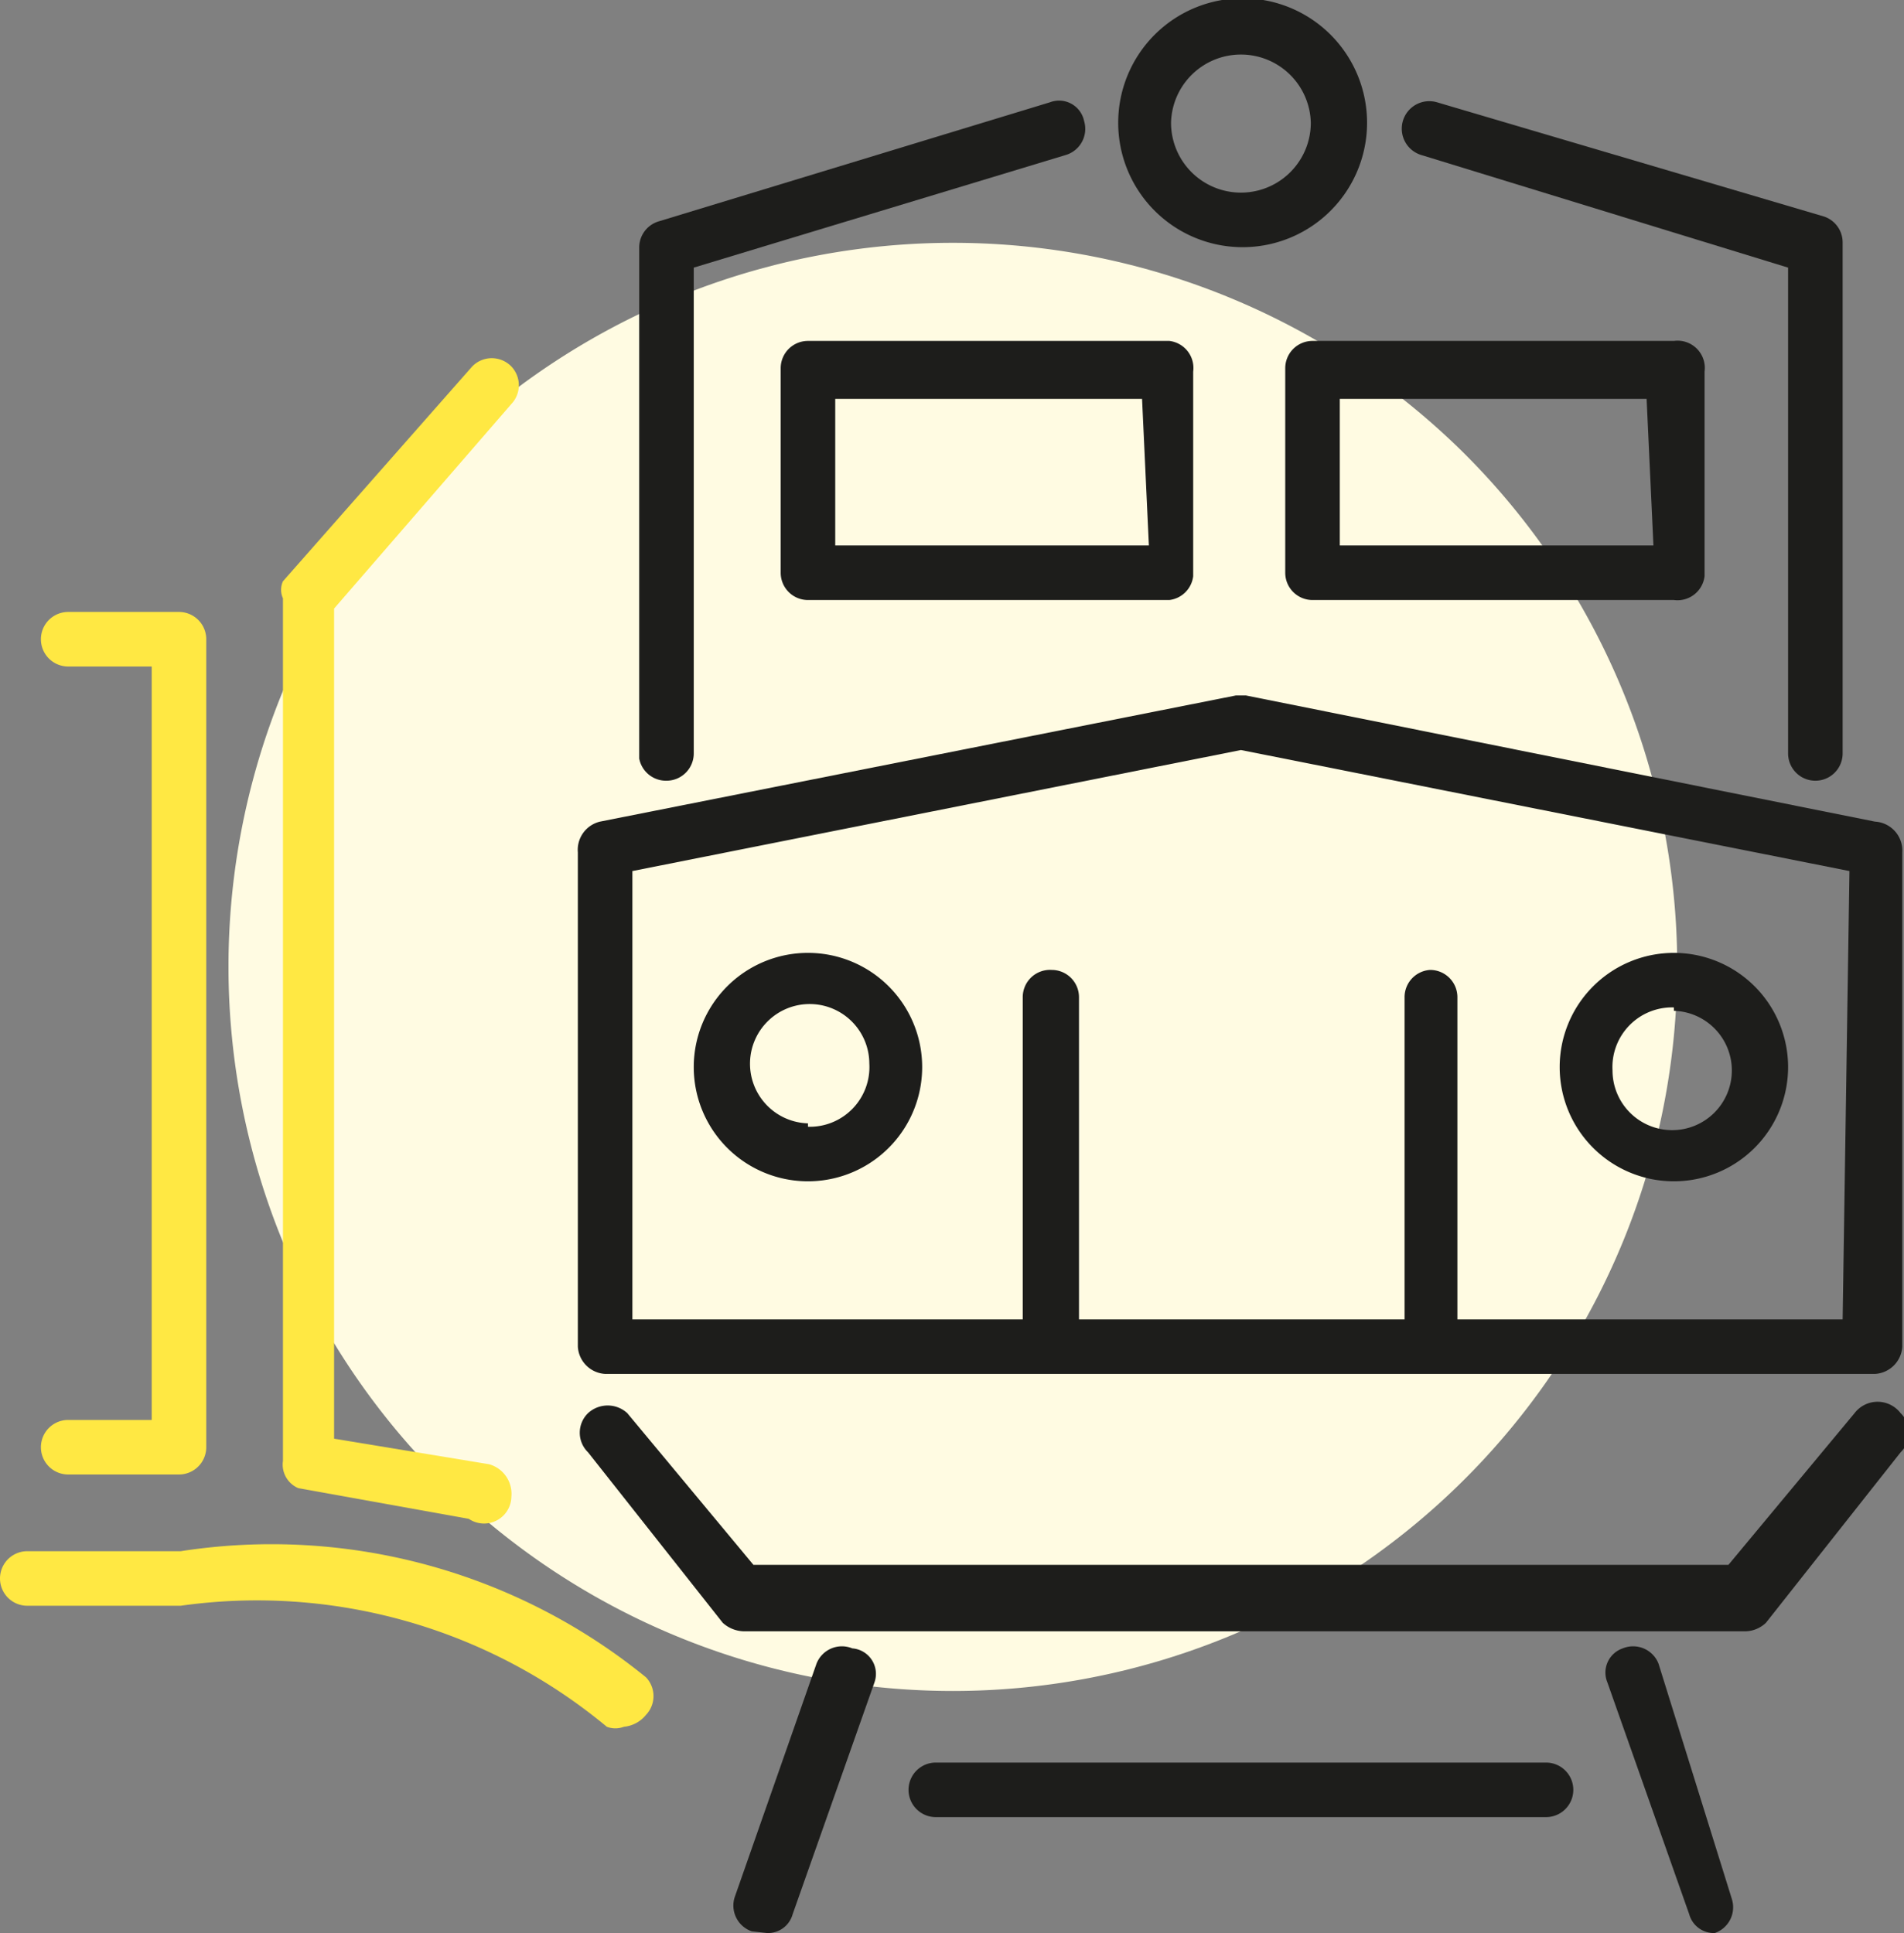 <svg xmlns="http://www.w3.org/2000/svg" viewBox="0 0 11.17 11.34"><rect x="0" y="0" width="11.17" height="11.34" fill="#808080" stroke="none"/><defs><style>.cls-1{fill:#fffbe2;}.cls-2{fill:#1d1d1b;}.cls-3{fill:#ffe843;}</style></defs><g id="Ebene_2" data-name="Ebene 2"><g id="Kreis"><path class="cls-1" d="M8.59,2.66a4.26,4.26,0,0,0-6,0,4.25,4.25,0,0,0,3,7.26,4.25,4.25,0,0,0,3-7.26Z"/></g><g id="Ebene_1-2" data-name="Ebene 1"><path class="cls-2" d="M11,4.82,7.31,4.08H7.25l-3.73.74A.17.17,0,0,0,3.39,5V7.9a.17.17,0,0,0,.16.16H11a.17.17,0,0,0,.16-.16V5A.17.17,0,0,0,11,4.82Zm-.19,2.92H8.55V5.85a.16.16,0,0,0-.16-.16.16.16,0,0,0-.15.16V7.74H6.33V5.85a.16.16,0,0,0-.16-.16A.16.16,0,0,0,6,5.85V7.74H3.71V5.11L7.28,4.4l3.57.71Z"/><path class="cls-2" d="M10.88,8.29l-.74.89H4.42l-.74-.89a.17.17,0,0,0-.23,0,.16.16,0,0,0,0,.23l.79,1a.19.19,0,0,0,.13.05h5.87a.18.18,0,0,0,.12-.05l.79-1a.16.16,0,0,0,0-.23A.17.17,0,0,0,10.88,8.29Z"/><path class="cls-2" d="M4.74,5.59a.67.67,0,0,0,0,1.34.67.67,0,1,0,0-1.34Zm0,1a.35.35,0,1,1,.36-.35A.35.35,0,0,1,4.74,6.61Z"/><path class="cls-2" d="M9.82,6.93a.67.67,0,1,0-.67-.67A.67.67,0,0,0,9.82,6.93Zm0-1a.35.35,0,1,1-.36.35A.35.35,0,0,1,9.82,5.91Z"/><path class="cls-2" d="M3.91,4.58a.16.16,0,0,0,.16-.16V1.57L6.25.91a.16.16,0,0,0,.11-.2A.15.15,0,0,0,6.16.6l-2.3.7a.16.16,0,0,0-.11.15v3A.16.16,0,0,0,3.91,4.58Z"/><path class="cls-2" d="M8.34.91l2.15.66V4.42a.16.16,0,0,0,.32,0v-3a.16.16,0,0,0-.11-.15L8.43.6a.16.16,0,0,0-.09.31Z"/><path class="cls-2" d="M7.28,1.45A.73.73,0,1,0,6.56.72.73.73,0,0,0,7.28,1.45Zm0-1.13a.41.41,0,0,1,.41.4.41.41,0,0,1-.82,0A.41.41,0,0,1,7.28.32Z"/><path class="cls-2" d="M4.74,2a.16.16,0,0,0-.16.16v1.2a.16.16,0,0,0,.16.16H6.86A.16.16,0,0,0,7,3.38V2.18A.16.16,0,0,0,6.86,2Zm2,1.2H4.9V2.34H6.7Z"/><path class="cls-2" d="M7.7,2a.16.16,0,0,0-.16.16v1.2a.16.16,0,0,0,.16.16H9.82A.16.16,0,0,0,10,3.38V2.18A.16.16,0,0,0,9.82,2Zm2,1.2H7.86V2.34h1.8Z"/><path class="cls-2" d="M4.5,11.34a.15.15,0,0,0,.15-.11l.48-1.36A.15.15,0,0,0,5,9.67a.16.16,0,0,0-.21.09l-.48,1.37a.16.16,0,0,0,.1.2Z"/><path class="cls-2" d="M10.06,11.34h0a.16.16,0,0,0,.1-.2L9.73,9.76a.16.16,0,0,0-.21-.09.15.15,0,0,0-.09.2l.48,1.36A.15.15,0,0,0,10.06,11.34Z"/><path class="cls-2" d="M9.07,10.66a.16.16,0,0,0,0-.32H5.49a.16.16,0,0,0,0,.32Z"/><path class="cls-3" d="M3.56,10.13l0,0a.14.14,0,0,0,.1,0,.19.19,0,0,0,.13-.07.16.16,0,0,0,0-.22l0,0A3.48,3.48,0,0,0,1.06,9.1H.16a.16.16,0,0,0,0,.32h.9A3.21,3.21,0,0,1,3.56,10.13Z"/><path class="cls-3" d="M.4,8.33a.16.16,0,0,0,0,.32h.65a.16.16,0,0,0,.16-.16V3.75a.16.16,0,0,0-.16-.16H.4a.16.16,0,0,0,0,.32H.89V8.33Z"/><path class="cls-3" d="M1.75,8.73l1,.18h0A.16.16,0,0,0,3,8.78a.18.18,0,0,0-.13-.19l-.91-.15V3.57L3,2.37a.16.16,0,0,0,0-.22.16.16,0,0,0-.23,0L1.66,3.41a.12.12,0,0,0,0,.1V8.57A.15.15,0,0,0,1.75,8.73Z"/></g></g></svg>